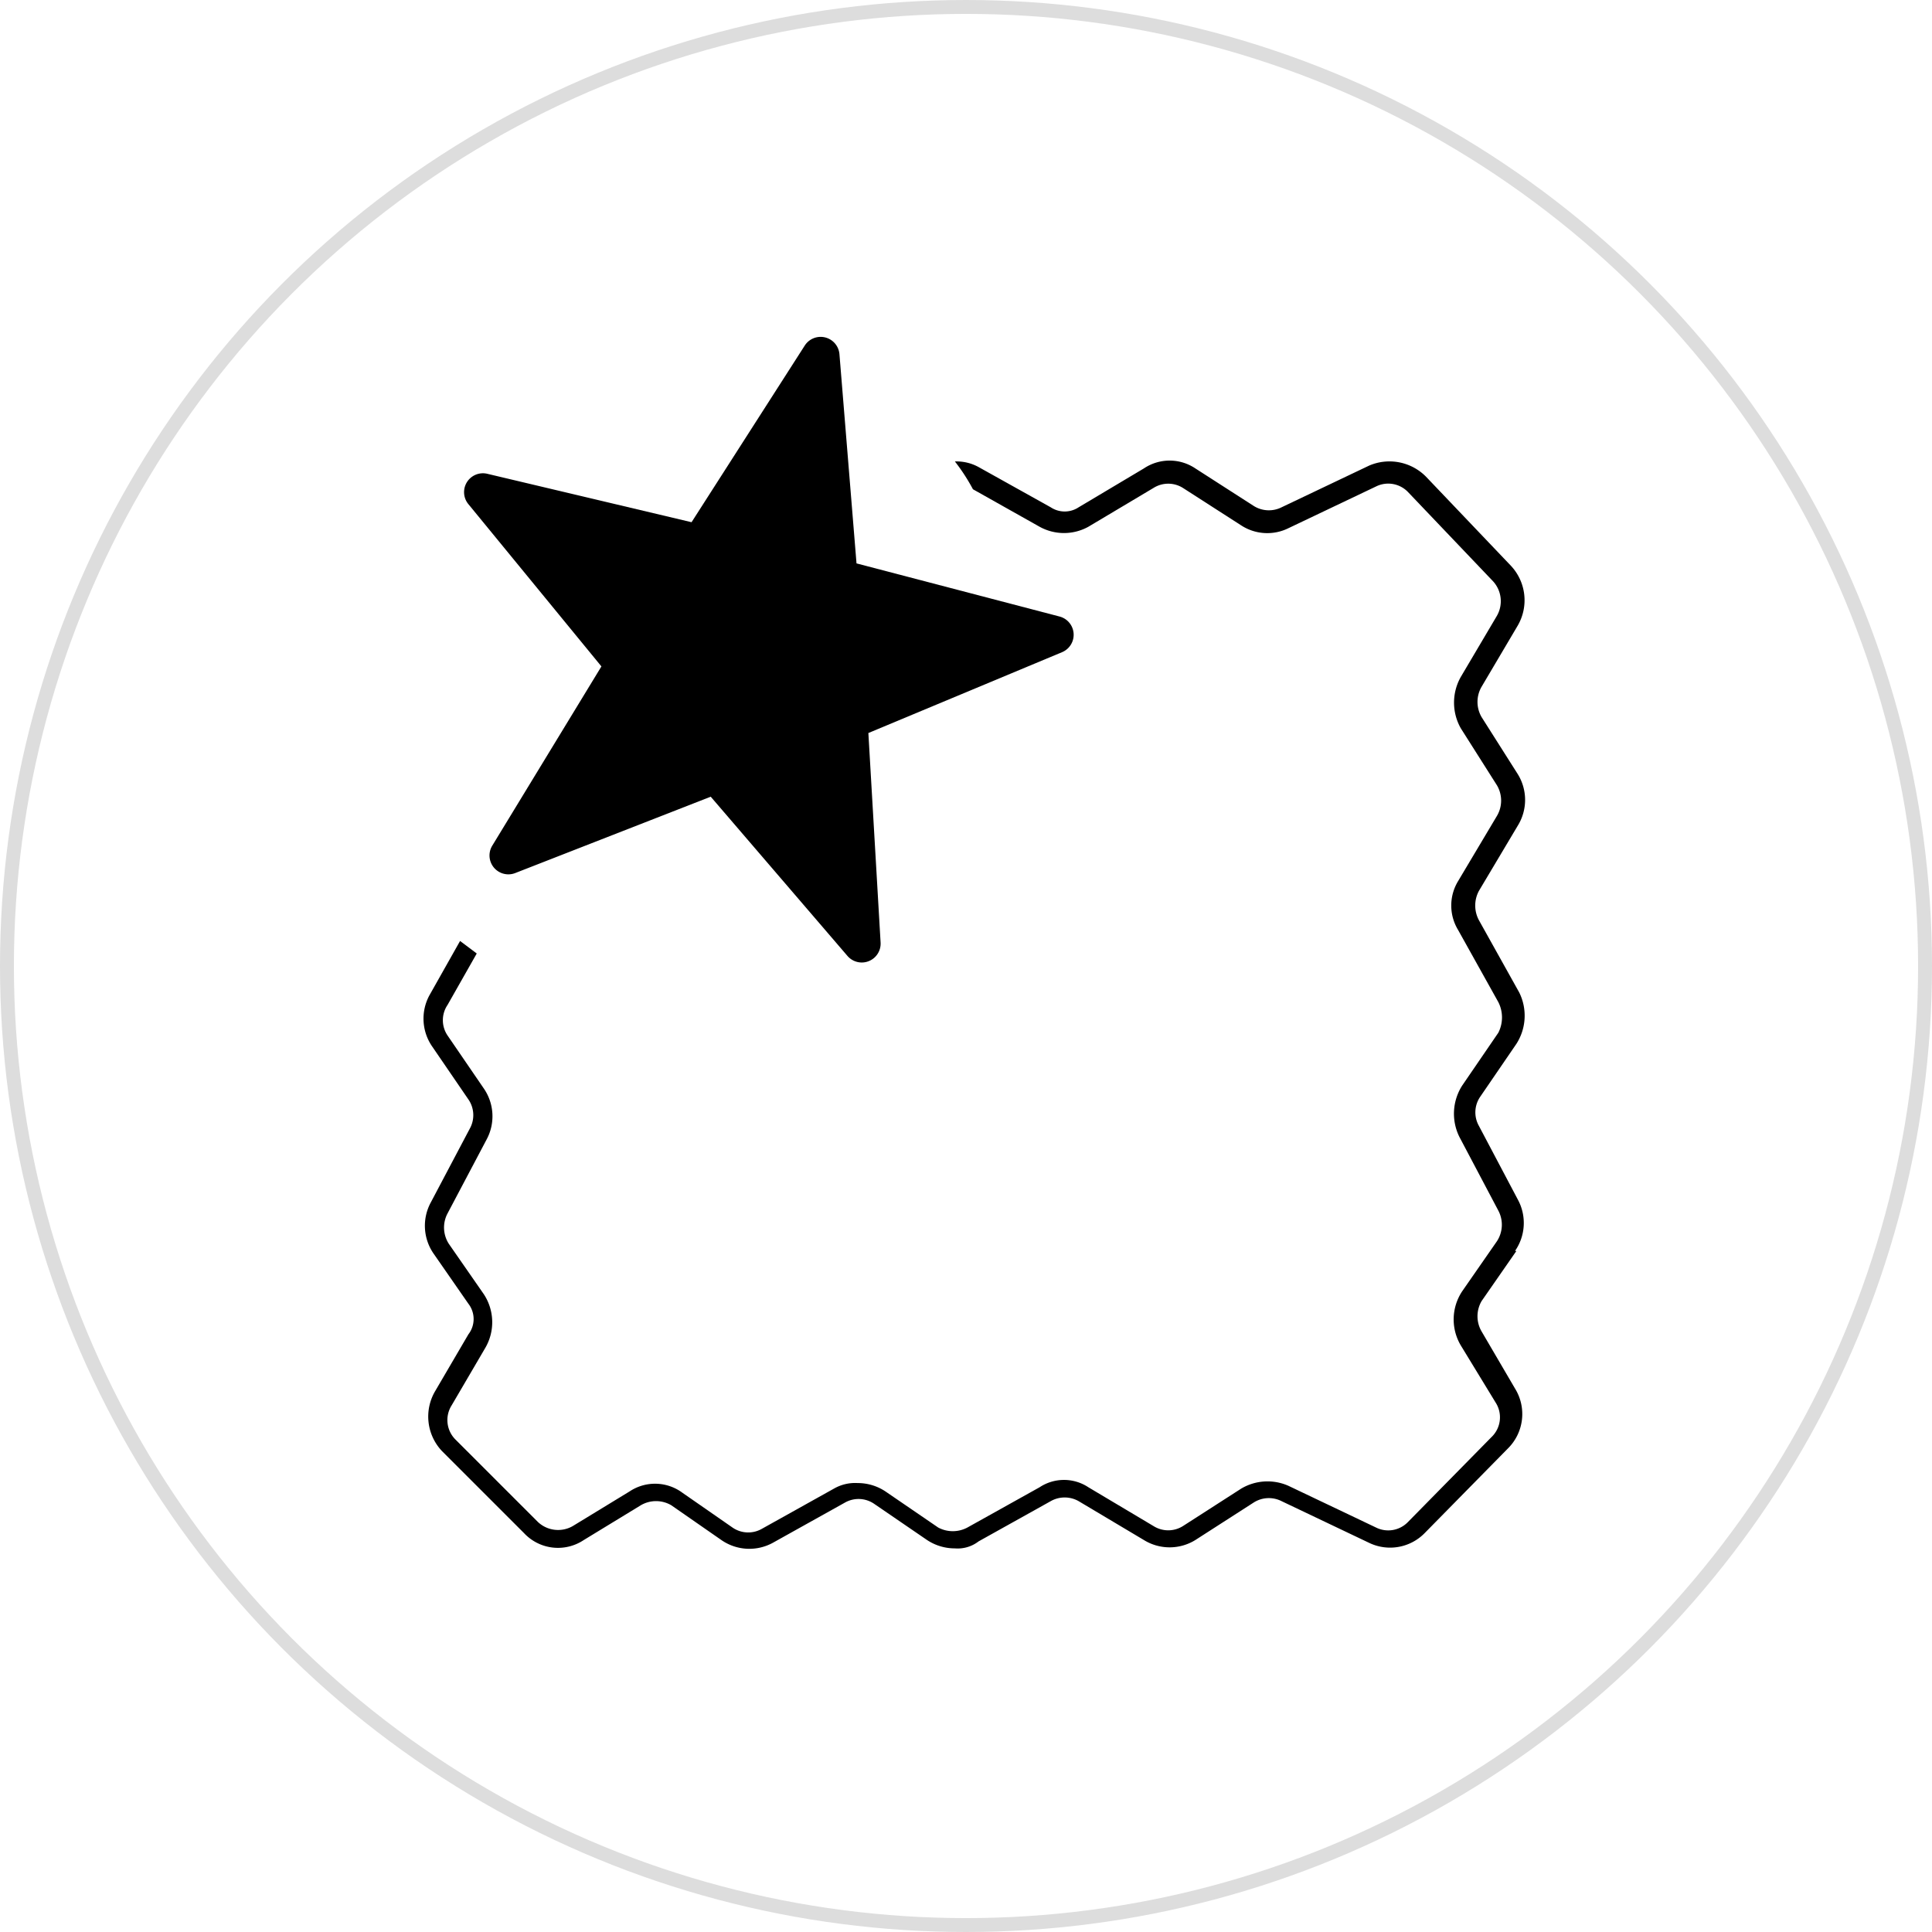 <svg id="tissu-italien_" data-name="tissu-italien " xmlns="http://www.w3.org/2000/svg" width="139" height="139" viewBox="0 0 139 139">
  <circle id="Ellipse_150" data-name="Ellipse 150" cx="69" cy="69" r="69" transform="translate(0.5 0.5)" fill="none" stroke="#ddd" stroke-width="1"/>
  <g id="Calque_1" data-name="Calque 1">
    <g id="Groupe_1958" data-name="Groupe 1958">
      <path id="Tracé_1688" data-name="Tracé 1688" d="M109,90a3.524,3.524,0,0,0,.2-3.7L106.4,81a1.983,1.983,0,0,1,.1-2.1l2.6-3.8a3.755,3.755,0,0,0,.2-3.7l-2.9-5.2a2.229,2.229,0,0,1,0-2.1l2.8-4.7a3.521,3.521,0,0,0,0-3.7l-2.6-4.1a2.167,2.167,0,0,1,0-2.2l2.6-4.4a3.628,3.628,0,0,0-.5-4.3l-6.1-6.4a3.694,3.694,0,0,0-4.1-.8l-6.3,3a2.043,2.043,0,0,1-2-.1L86,33.7a3.323,3.323,0,0,0-3.7,0l-4.7,2.8a1.817,1.817,0,0,1-2,0l-5.2-2.9a3.287,3.287,0,0,0-1.7-.4,13.735,13.735,0,0,1,1.3,2l4.8,2.7a3.626,3.626,0,0,0,3.5,0L83,35.1a1.986,1.986,0,0,1,2.1,0l4.2,2.7a3.438,3.438,0,0,0,3.4.2L99,35a1.973,1.973,0,0,1,2.3.4l6.1,6.4a2.121,2.121,0,0,1,.3,2.5l-2.6,4.4a3.753,3.753,0,0,0,0,3.7l2.6,4.1a2.167,2.167,0,0,1,0,2.2l-2.8,4.7a3.385,3.385,0,0,0,0,3.5l2.9,5.2a2.436,2.436,0,0,1,0,2.2l-2.6,3.8a3.755,3.755,0,0,0-.2,3.7l2.8,5.3a2.172,2.172,0,0,1-.1,2.2l-2.5,3.6a3.659,3.659,0,0,0-.1,3.9l2.5,4.1a1.966,1.966,0,0,1-.3,2.5l-6,6.1a1.973,1.973,0,0,1-2.3.4l-6.3-3a3.709,3.709,0,0,0-3.4.2l-4.2,2.7a1.987,1.987,0,0,1-2.1,0L78.3,107a3.179,3.179,0,0,0-3.5,0l-5.2,2.9a2.229,2.229,0,0,1-2.1,0l-3.8-2.6a3.606,3.606,0,0,0-2-.6,3.064,3.064,0,0,0-1.7.4L54.8,110a1.983,1.983,0,0,1-2.1-.1l-3.6-2.5a3.307,3.307,0,0,0-3.8-.1l-4.1,2.5a2.121,2.121,0,0,1-2.5-.3l-5.9-5.9a1.982,1.982,0,0,1-.3-2.5L34.9,97a3.664,3.664,0,0,0-.1-3.9l-2.5-3.6a2.161,2.161,0,0,1-.1-2.2L35,82a3.524,3.524,0,0,0-.2-3.7l-2.6-3.8a1.96,1.96,0,0,1,0-2.2l2.1-3.7-1.2-.9-2.2,3.9a3.524,3.524,0,0,0,.2,3.7l2.6,3.8a1.993,1.993,0,0,1,.1,2.1L31,86.5a3.524,3.524,0,0,0,.2,3.7l2.5,3.6a1.8,1.8,0,0,1,0,2.2l-2.4,4.1a3.61,3.61,0,0,0,.5,4.3l5.9,5.9a3.343,3.343,0,0,0,4.3.5l4.1-2.5a2.165,2.165,0,0,1,2.2,0l3.6,2.5a3.524,3.524,0,0,0,3.7.2l5.2-2.9a1.983,1.983,0,0,1,2.1.1l3.8,2.6a3.606,3.606,0,0,0,2,.6,2.458,2.458,0,0,0,1.7-.5l5.2-2.9a2.036,2.036,0,0,1,2,0l4.7,2.8a3.522,3.522,0,0,0,3.7,0l4.2-2.7a2.029,2.029,0,0,1,2-.1l6.3,3h0a3.479,3.479,0,0,0,4-.7l6-6.1a3.485,3.485,0,0,0,.5-4.3l-2.4-4.1a2.165,2.165,0,0,1,0-2.2l2.5-3.6Z"/>
    </g>
  </g>
  <path id="icons8-étoile_3_" data-name="icons8-étoile (3)" d="M23.845.924l4.832,14.305,15.1.175a1.357,1.357,0,0,1,.795,2.445L32.457,26.864l4.5,14.413a1.357,1.357,0,0,1-2.081,1.511L22.56,34.053,10.243,42.785a1.357,1.357,0,0,1-2.081-1.511l4.5-14.413L.549,17.847A1.357,1.357,0,0,1,1.344,15.4l15.1-.175L21.272.922A1.358,1.358,0,0,1,23.845.924Z" transform="translate(37.482 18.82) rotate(14)"/>
</svg>
